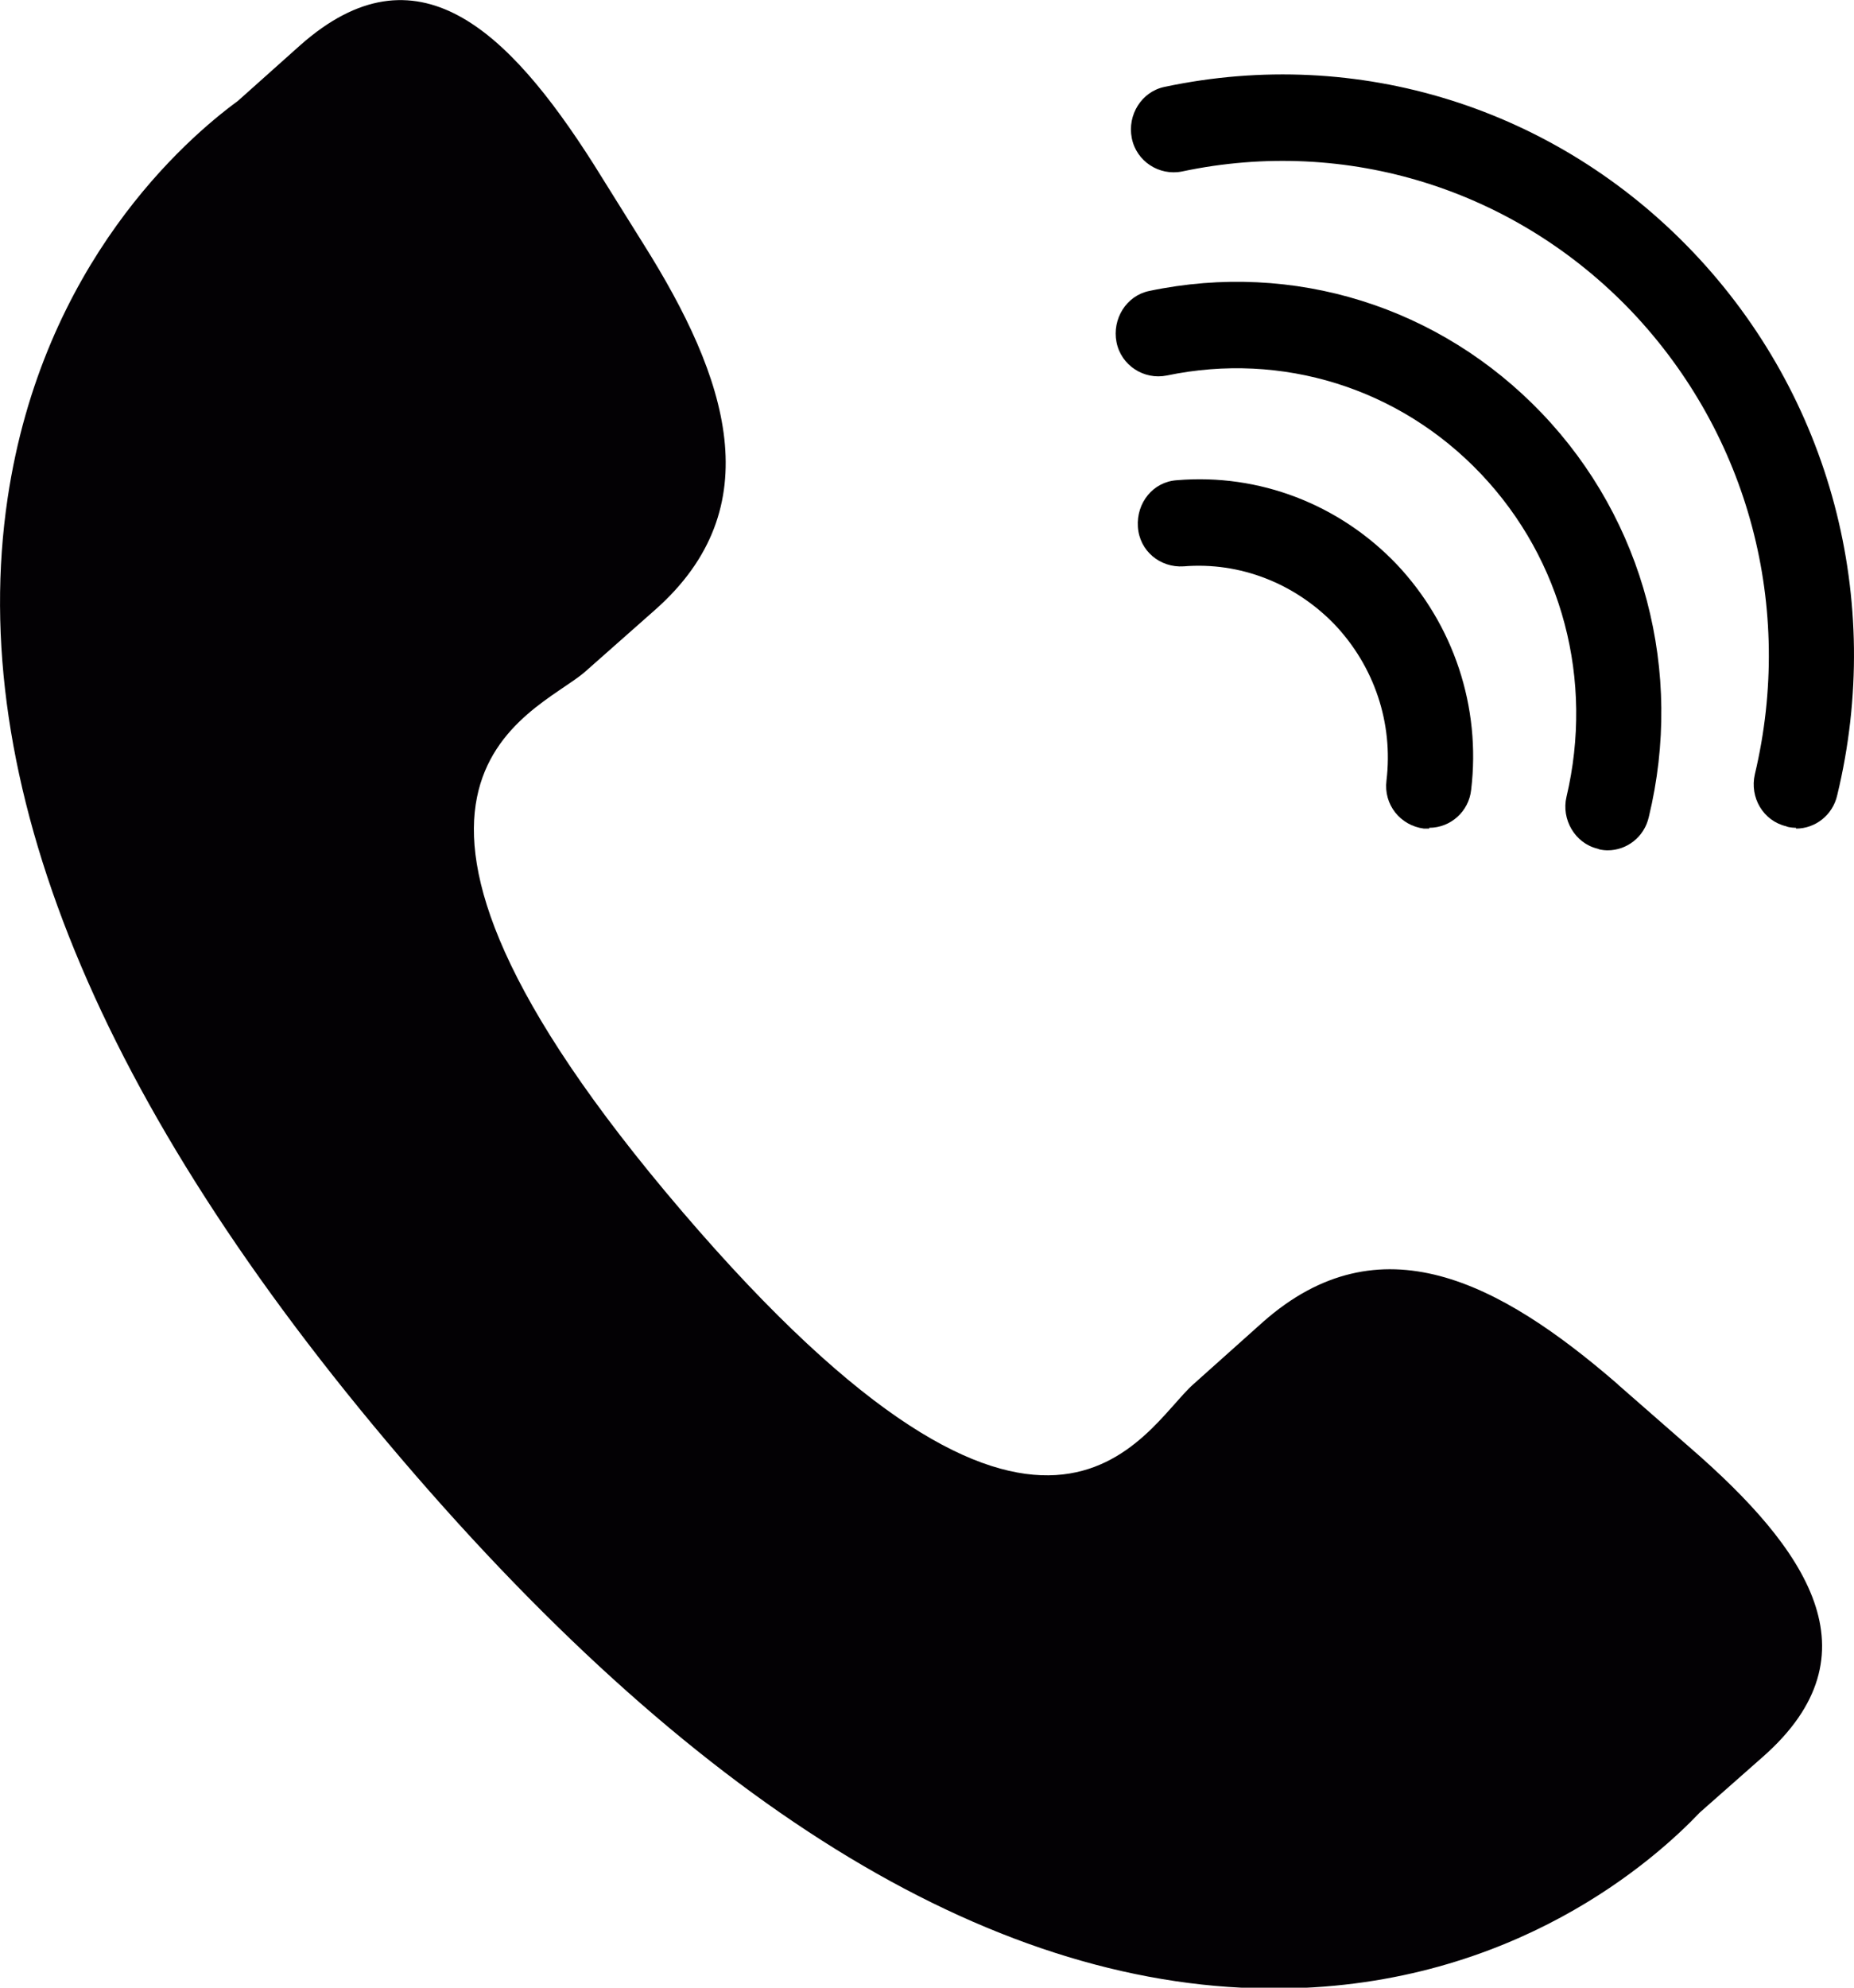 <svg width="42" height="45" viewBox="0 0 42 45" fill="none" xmlns="http://www.w3.org/2000/svg">
<g clip-path="url(#clip0_70_143)">
<path d="M36.644 31.335C33.966 29.017 31.254 27.594 28.61 29.93L27.038 31.335C25.881 32.354 23.738 37.114 15.445 27.418C7.153 17.723 12.094 16.212 13.251 15.211L14.841 13.806C17.467 11.487 16.482 8.554 14.582 5.533L13.441 3.706C11.506 0.668 9.433 -1.3 6.807 1.019L5.39 2.284C4.215 3.144 0.967 5.955 0.173 11.277C-0.778 17.67 2.211 24.977 9.088 33.021C15.947 41.048 22.667 45.088 29.025 45.018C34.312 44.965 37.508 42.084 38.51 41.031L39.944 39.766C42.57 37.447 40.946 35.076 38.268 32.758L36.661 31.353L36.644 31.335Z" fill="#030104"/>
<path d="M36.42 19.251C36.42 19.251 36.264 19.251 36.195 19.215C35.677 19.093 35.366 18.548 35.487 18.039C36.109 15.404 35.4 12.681 33.552 10.732C31.703 8.782 29.042 7.957 26.434 8.501C25.915 8.607 25.397 8.273 25.293 7.746C25.19 7.219 25.518 6.692 26.036 6.587C29.302 5.902 32.619 6.938 34.934 9.362C37.249 11.786 38.147 15.211 37.352 18.495C37.249 18.952 36.852 19.251 36.42 19.251Z" fill="black"/>
<path d="M40.687 18.741C40.687 18.741 40.532 18.741 40.462 18.706C39.944 18.583 39.633 18.056 39.754 17.529C40.652 13.753 39.616 9.854 36.972 7.061C34.329 4.286 30.511 3.091 26.779 3.882C26.261 3.987 25.742 3.653 25.639 3.126C25.535 2.6 25.863 2.073 26.382 1.967C30.77 1.036 35.245 2.441 38.355 5.708C41.464 8.975 42.691 13.577 41.62 18.003C41.516 18.46 41.119 18.759 40.687 18.759V18.741Z" fill="black"/>
<path d="M32.377 18.759C32.377 18.759 32.308 18.759 32.256 18.759C31.72 18.689 31.34 18.214 31.409 17.67C31.565 16.37 31.133 15.088 30.235 14.139C29.336 13.208 28.092 12.717 26.814 12.822C26.278 12.857 25.812 12.471 25.777 11.926C25.742 11.382 26.123 10.908 26.658 10.872C28.524 10.714 30.338 11.417 31.634 12.769C32.93 14.139 33.552 16.001 33.327 17.881C33.275 18.372 32.861 18.741 32.377 18.741V18.759Z" fill="black"/>
</g>
<defs>
<clipPath id="clip0_70_143">
<rect width="42" height="45" fill="white"/>
</clipPath>
</defs>
</svg>
